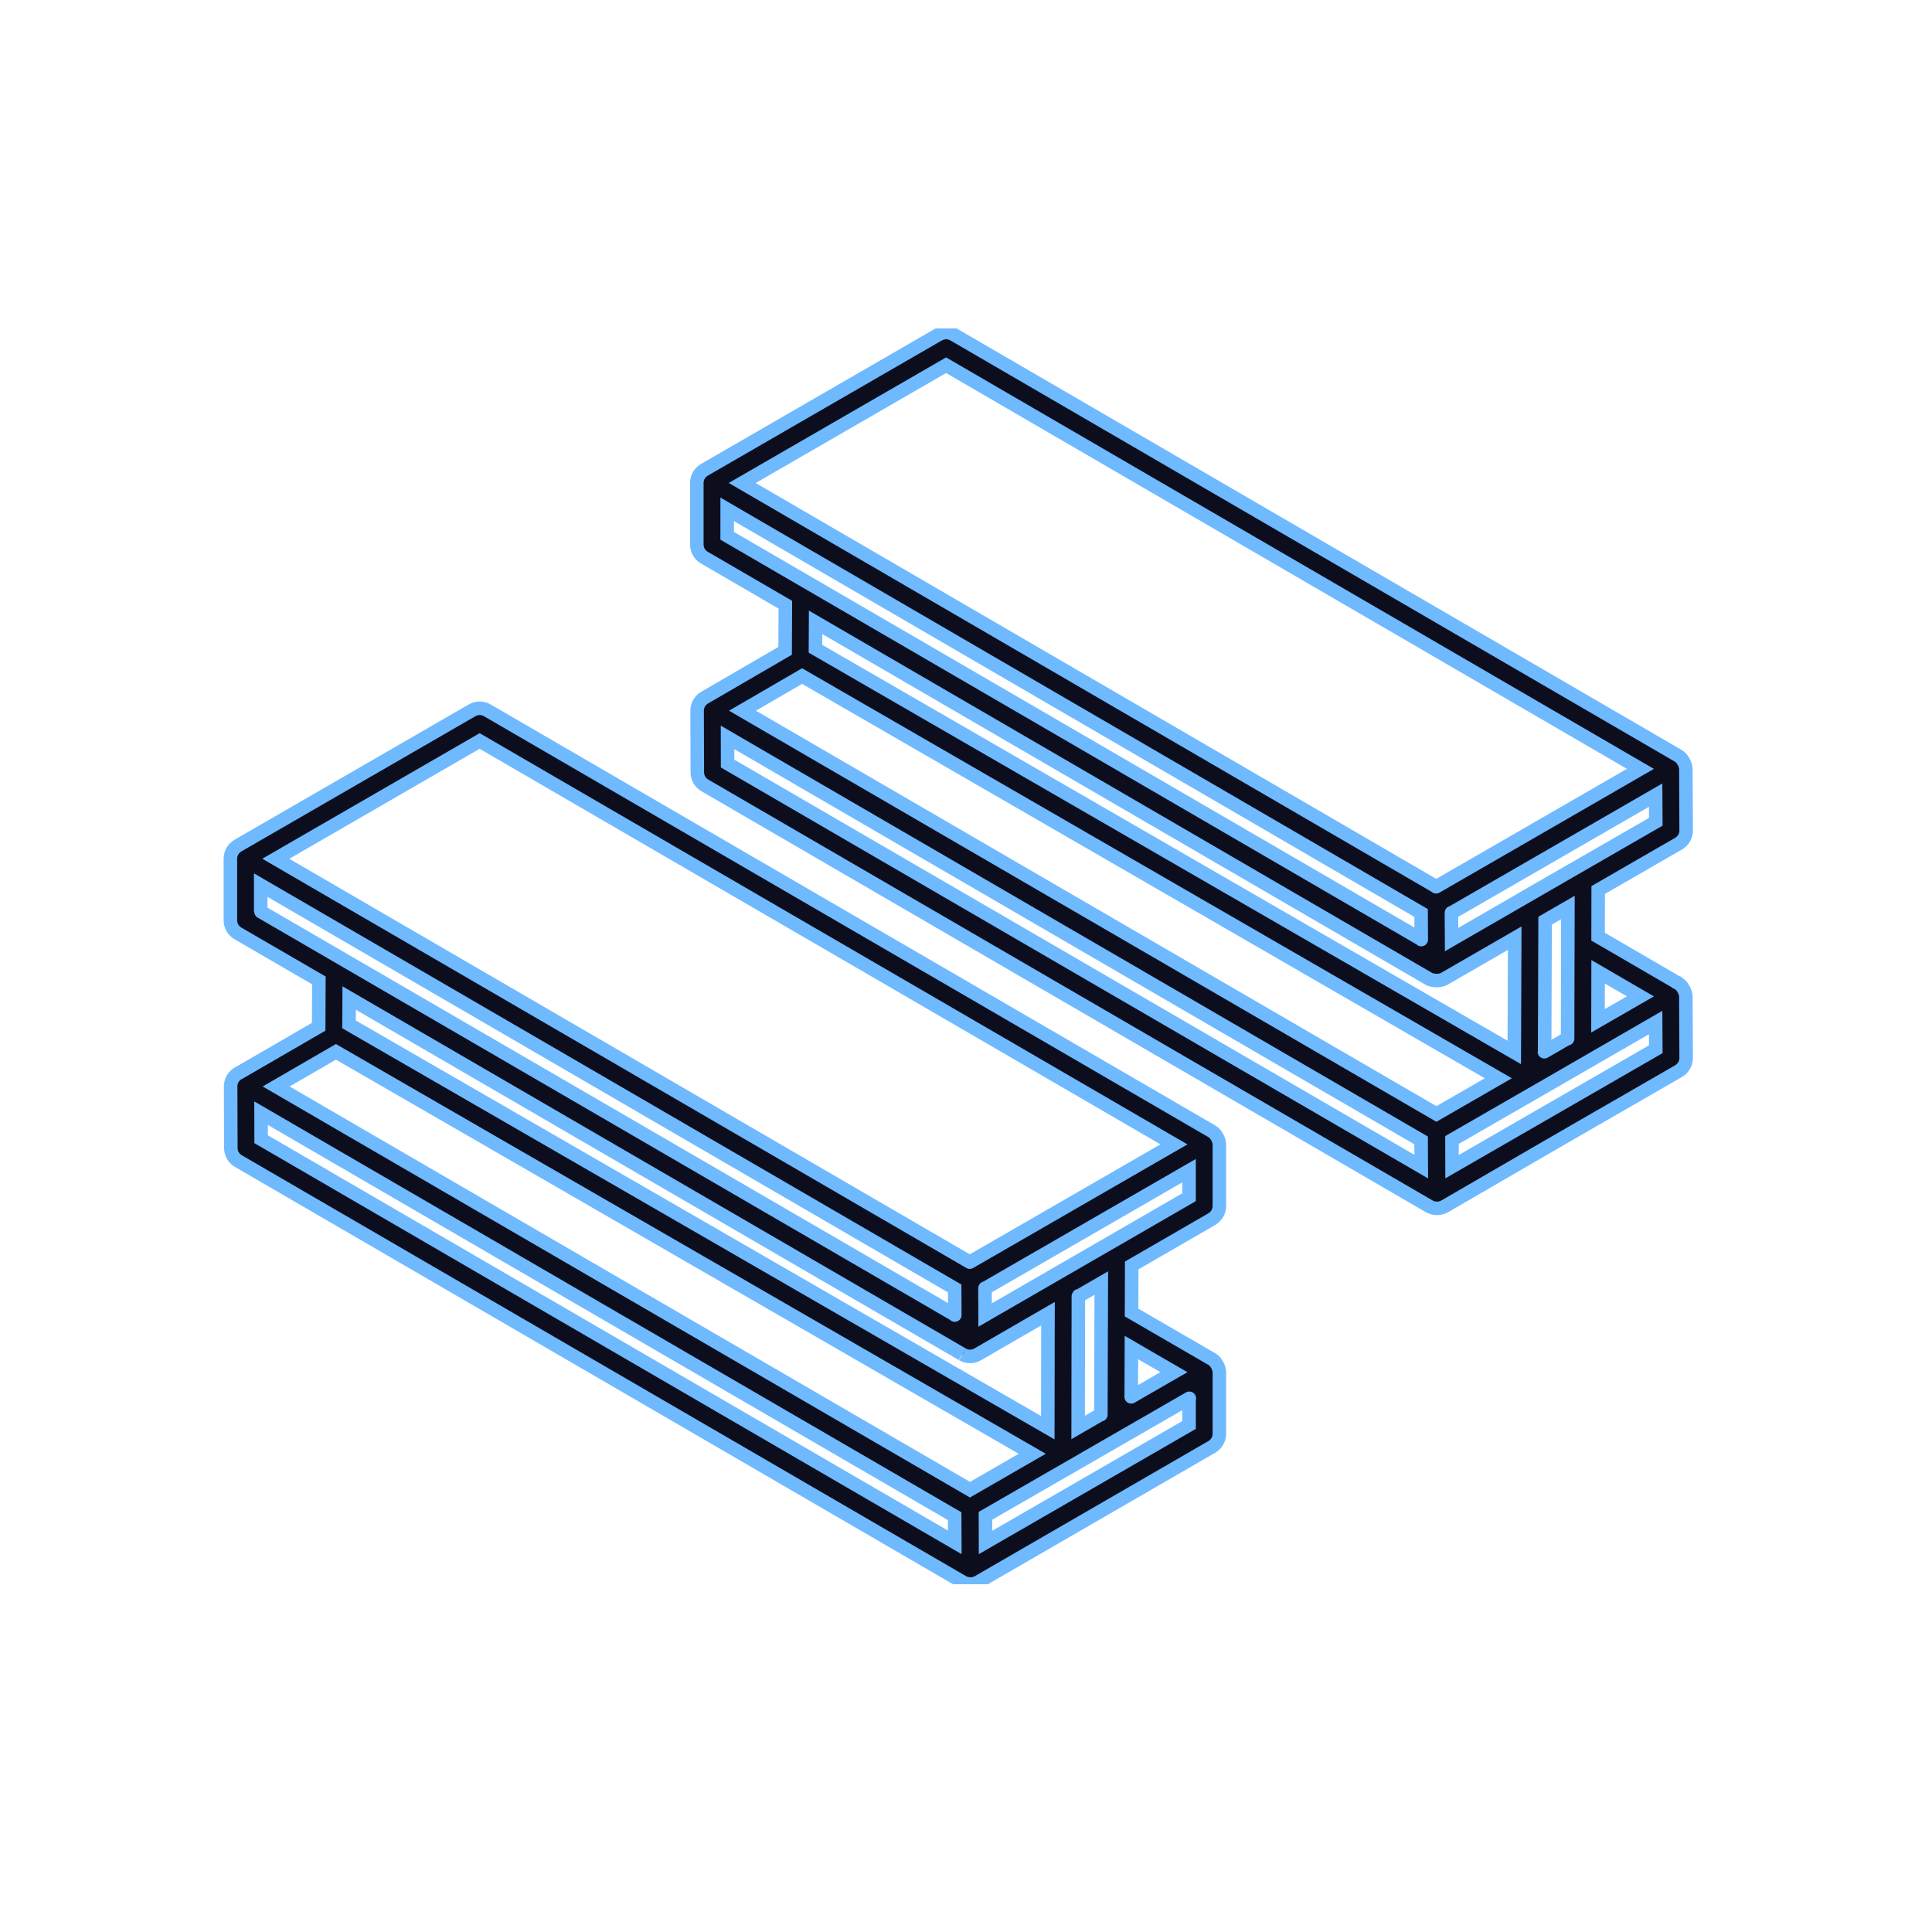 <svg width="100" height="100" viewBox="0 0 100 100" fill="none" xmlns="http://www.w3.org/2000/svg">
<g clip-path="url(#clip0_10_32)">
<path d="M62.723 63.102C62.965 62.961 63.115 62.702 63.115 62.422V59.235C63.115 59.077 63 58.718 62.725 58.557C62.724 58.557 62.725 58.557 62.725 58.557C62.724 58.556 62.723 58.555 62.723 58.555C62.722 58.554 62.721 58.554 62.721 58.554L25.222 36.767C24.981 36.626 24.679 36.626 24.436 36.766L12.317 43.767C12.08 43.904 11.925 44.16 11.925 44.446V47.633C11.925 47.913 12.073 48.172 12.316 48.313L16.506 50.747L16.494 53.146L12.353 55.545C12.346 55.549 12.338 55.547 12.331 55.551C12.087 55.692 11.937 55.952 11.938 56.233L11.948 59.421C11.949 59.7 12.096 59.957 12.338 60.097L49.836 81.889C50.021 81.998 50.357 82.043 50.623 81.89C50.797 81.79 62.472 75.035 62.723 74.891C62.965 74.75 63.115 74.491 63.115 74.211V71.024C63.115 70.859 62.989 70.498 62.724 70.345L58.569 67.937L58.577 65.5L62.723 63.102ZM50.99 68.066C50.99 67.907 50.983 66.53 50.983 66.688L61.545 60.594V61.969C56.98 64.608 55.554 65.43 50.99 68.066ZM17.387 54.443C23.399 57.913 45.261 70.532 53.429 75.247L50.206 77.106L14.293 56.236L17.387 54.443ZM24.826 38.353L60.764 59.232C60.516 59.375 50.028 65.425 50.196 65.328C41.103 60.043 22.834 49.424 14.275 44.449L24.826 38.353ZM13.494 45.812L49.413 66.689C49.414 66.847 49.421 68.213 49.42 68.055C49.158 67.903 13.313 47.076 13.494 47.181V45.812ZM49.821 70.104C50.053 70.238 50.353 70.248 50.604 70.102L54.244 67.997L54.234 73.898C47.01 69.729 30.277 60.07 18.064 53.021L18.072 51.657C22.54 54.253 50.146 70.291 49.821 70.104ZM13.513 57.617L49.414 78.478L49.42 79.833L13.516 58.966L13.513 57.617ZM61.545 73.758L51.011 79.838L51.007 78.457C59.292 73.685 61.8 72.237 61.545 72.384V73.758ZM60.762 71.023C60.605 71.113 58.396 72.389 58.553 72.299L58.562 69.748L60.762 71.023ZM56.98 73.207L55.804 73.886C55.804 73.728 55.817 66.647 55.816 67.098L57.003 66.411C57.001 67.098 56.978 73.615 56.98 73.207Z" fill="#0C0E1E"/>
<path d="M62.725 58.557C63 58.718 63.115 59.077 63.115 59.235V62.422C63.115 62.702 62.965 62.961 62.723 63.102L58.577 65.5L58.569 67.937L62.724 70.345C62.989 70.498 63.115 70.859 63.115 71.024V74.211C63.115 74.491 62.965 74.75 62.723 74.891C62.472 75.035 50.797 81.79 50.623 81.89C50.357 82.043 50.021 81.998 49.836 81.889L12.338 60.097C12.096 59.957 11.949 59.7 11.948 59.421L11.938 56.233C11.937 55.952 12.087 55.692 12.331 55.551C12.338 55.547 12.346 55.549 12.353 55.545L16.494 53.146L16.506 50.747L12.316 48.313C12.073 48.172 11.925 47.913 11.925 47.633V44.446M62.725 58.557C62.724 58.557 62.725 58.557 62.725 58.557ZM62.725 58.557C62.724 58.556 62.723 58.555 62.723 58.555C62.722 58.554 62.721 58.554 62.721 58.554L25.222 36.767C24.981 36.626 24.679 36.626 24.436 36.766L12.317 43.767C12.08 43.904 11.925 44.16 11.925 44.446M11.925 44.446C11.925 44.446 11.925 44.445 11.925 44.446ZM50.99 68.066C50.99 67.907 50.983 66.53 50.983 66.688L61.545 60.594V61.969C56.98 64.608 55.554 65.43 50.99 68.066ZM17.387 54.443C23.399 57.913 45.261 70.532 53.429 75.247L50.206 77.106L14.293 56.236L17.387 54.443ZM24.826 38.353L60.764 59.232C60.516 59.375 50.028 65.425 50.196 65.328C41.103 60.043 22.834 49.424 14.275 44.449L24.826 38.353ZM13.494 45.812L49.413 66.689C49.414 66.847 49.421 68.213 49.42 68.055C49.158 67.903 13.313 47.076 13.494 47.181V45.812ZM49.821 70.104C50.053 70.238 50.353 70.248 50.604 70.102L54.244 67.997L54.234 73.898C47.01 69.729 30.277 60.07 18.064 53.021L18.072 51.657C22.54 54.253 50.146 70.291 49.821 70.104ZM13.513 57.617L49.414 78.478L49.42 79.833L13.516 58.966L13.513 57.617ZM61.545 73.758L51.011 79.838L51.007 78.457C59.292 73.685 61.8 72.237 61.545 72.384V73.758ZM60.762 71.023C60.605 71.113 58.396 72.389 58.553 72.299L58.562 69.748L60.762 71.023ZM56.98 73.207L55.804 73.886C55.804 73.728 55.817 66.646 55.816 67.098L57.003 66.411C57.001 67.098 56.978 73.615 56.98 73.207Z" stroke="#6FB9FF" stroke-width="0.7"/>
<path d="M82.722 46.068L86.883 43.667C87.127 43.526 87.277 43.265 87.275 42.983L87.26 39.797C87.259 39.639 87.127 39.271 86.869 39.122C63.669 25.634 72.57 30.809 49.367 17.318C49.123 17.177 48.823 17.176 48.579 17.316L36.46 24.317C36.223 24.454 36.068 24.71 36.068 24.995C36.068 25.276 36.068 28.417 36.068 28.184C36.068 28.464 36.217 28.722 36.457 28.862L40.65 31.3L40.638 33.688L36.48 36.105C36.479 36.105 36.477 36.105 36.476 36.106C36.232 36.247 36.082 36.507 36.083 36.788V36.802L36.093 39.976C36.094 40.255 36.241 40.513 36.483 40.652L73.983 62.443C74.212 62.578 74.537 62.578 74.769 62.445C84.294 56.913 81.882 58.332 86.883 55.44C87.127 55.299 87.277 55.039 87.275 54.757L87.26 51.57C87.259 51.413 87.125 51.044 86.869 50.896L86.867 50.895C86.867 50.894 86.867 50.894 86.866 50.893C86.866 50.893 86.865 50.893 86.865 50.893L82.717 48.482L82.722 46.068ZM41.516 34.993L77.554 55.811L74.348 57.659L38.43 36.786L41.516 34.993ZM81.139 53.742C80.982 53.833 79.793 54.521 79.95 54.43L79.974 47.653L81.153 46.973C81.152 47.131 81.138 54.189 81.139 53.742ZM75.134 48.633C75.133 48.475 75.126 47.096 75.127 47.254L85.696 41.156L85.704 42.535C67.277 53.153 93.453 38.064 75.134 48.633ZM48.97 18.903L84.908 39.797C84.751 39.888 73.893 46.153 74.341 45.895C68.464 42.476 52.482 33.18 38.417 24.999L48.97 18.903ZM37.638 26.362L73.556 47.255C73.557 47.413 73.564 48.778 73.564 48.62L37.638 27.733V26.362ZM73.962 50.667C73.963 50.667 73.963 50.668 73.964 50.669C74.11 50.753 74.513 50.804 74.748 50.668L78.401 48.561L78.379 54.474L42.208 33.58L42.215 32.211L73.962 50.667C73.963 50.667 73.962 50.667 73.962 50.667ZM37.658 38.168L73.557 59.028L73.564 60.385L37.661 39.522L37.658 38.168ZM75.158 60.387L75.154 59.006C75.316 58.913 84.854 53.421 85.696 52.928L85.704 54.308L75.158 60.387ZM84.908 51.571L82.712 52.836L82.718 50.299L84.908 51.571Z" fill="#0C0E1E"/>
<path d="M36.083 36.802V36.788C36.082 36.507 36.232 36.247 36.476 36.106C36.477 36.105 36.479 36.105 36.48 36.105L40.638 33.688L40.65 31.3L36.457 28.862C36.217 28.722 36.068 28.464 36.068 28.184C36.068 28.417 36.068 25.276 36.068 24.995C36.068 24.71 36.223 24.454 36.46 24.317L48.579 17.316C48.823 17.176 49.123 17.177 49.367 17.318C72.57 30.809 63.669 25.634 86.869 39.122C87.127 39.271 87.259 39.639 87.26 39.797L87.275 42.983C87.277 43.265 87.127 43.526 86.883 43.667L82.722 46.068L82.717 48.482L86.865 50.893C86.865 50.893 86.866 50.893 86.866 50.893C86.867 50.894 86.867 50.894 86.867 50.895L86.869 50.896C87.125 51.044 87.259 51.413 87.26 51.57L87.275 54.757C87.277 55.039 87.127 55.299 86.883 55.44C81.882 58.332 84.294 56.913 74.769 62.445C74.537 62.578 74.212 62.578 73.983 62.443L36.483 40.652C36.241 40.513 36.094 40.255 36.093 39.976L36.083 36.802ZM36.083 36.802C36.083 36.802 36.083 36.802 36.083 36.802ZM73.962 50.667C73.963 50.667 73.963 50.668 73.964 50.669C74.11 50.753 74.513 50.804 74.748 50.668L78.401 48.561L78.379 54.474L42.208 33.58L42.215 32.211L73.962 50.667ZM73.962 50.667C73.963 50.667 73.962 50.667 73.962 50.667ZM41.516 34.993L77.554 55.811L74.348 57.659L38.43 36.786L41.516 34.993ZM81.139 53.742C80.982 53.833 79.793 54.521 79.95 54.43L79.974 47.653L81.153 46.973C81.152 47.131 81.138 54.189 81.139 53.742ZM75.134 48.633C75.133 48.475 75.126 47.096 75.127 47.254L85.696 41.156L85.704 42.535C67.277 53.153 93.453 38.064 75.134 48.633ZM48.97 18.903L84.908 39.797C84.751 39.888 73.893 46.153 74.341 45.895C68.464 42.476 52.482 33.18 38.417 24.999L48.97 18.903ZM37.638 26.362L73.556 47.255C73.557 47.413 73.564 48.778 73.564 48.62L37.638 27.733V26.362ZM37.658 38.168L73.557 59.028L73.564 60.385L37.661 39.522L37.658 38.168ZM75.158 60.387L75.154 59.006C75.316 58.913 84.854 53.421 85.696 52.928L85.704 54.308L75.158 60.387ZM84.908 51.571L82.712 52.836L82.718 50.299L84.908 51.571Z" stroke="#6FB9FF" stroke-width="0.7"/>
</g>
<defs>
<clipPath id="clip0_10_32">
<rect width="77" height="65" fill="white" transform="translate(11 17)"/>
</clipPath>
</defs>
</svg>
